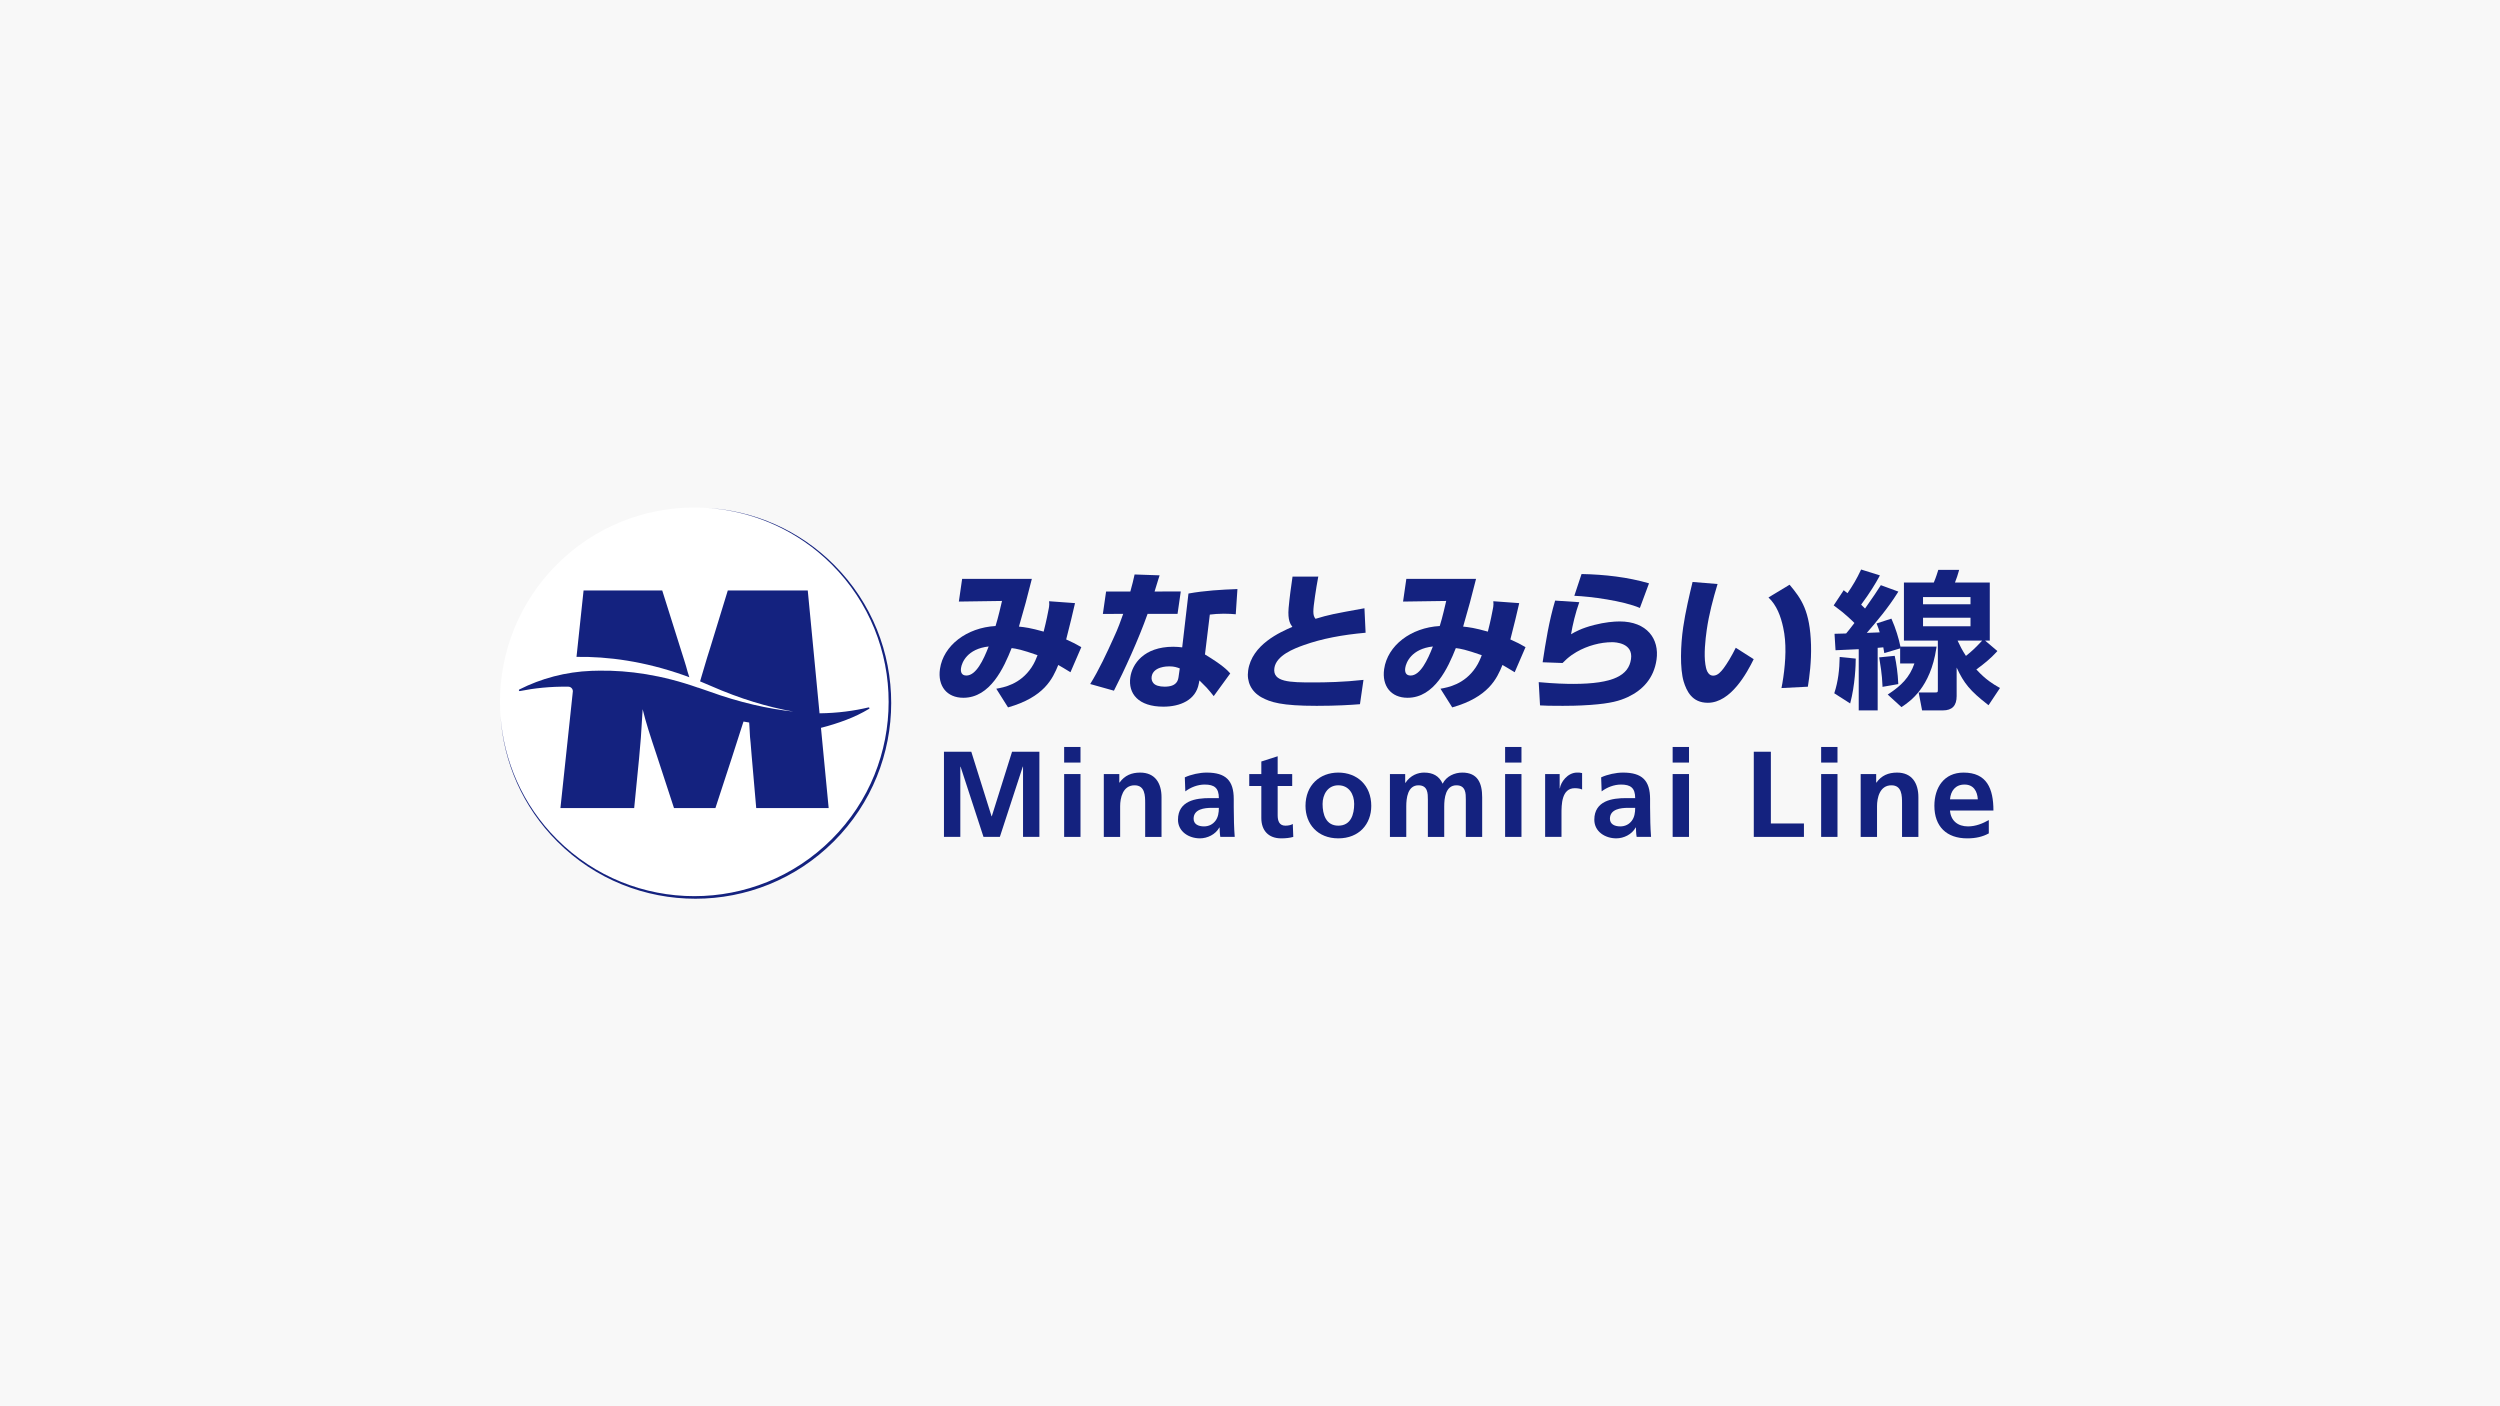<?xml version="1.0" encoding="UTF-8"?>
<svg id="_レイヤー_1" data-name="レイヤー_1" xmlns="http://www.w3.org/2000/svg" version="1.1" viewBox="0 0 400 225">
  <!-- Generator: Adobe Illustrator 29.6.1, SVG Export Plug-In . SVG Version: 2.1.1 Build 9)  -->
  <defs>
    <style>
      .st0 {
        fill: #fff;
      }

      .st1 {
        fill: #14227f;
      }

      .st2 {
        fill: #f8f8f8;
      }
    </style>
  </defs>
  <rect class="st2" width="400" height="225"/>
  <g>
    <path class="st0" d="M89.107,90.311c-12.143,12.14-12.143,31.828,0,43.967,12.142,12.144,31.828,12.144,43.969.003,12.143-12.143,12.142-31.83,0-43.971-12.142-12.143-31.828-12.143-43.969,0"/>
    <path class="st1" d="M133.443,90.368c-5.594-5.593-12.782-8.62-20.107-9.084,7.194.518,14.241,3.528,19.74,9.026,12.142,12.14,12.143,31.828,0,43.971-12.142,12.139-31.828,12.139-43.969-.003-5.502-5.497-8.509-12.549-9.025-19.742.463,7.325,3.49,14.517,9.084,20.111,12.211,12.211,32.022,12.198,44.248-.028,12.228-12.227,12.239-32.04.029-44.25"/>
    <path class="st1" d="M109.495,108.064s.278.099.8.296c-.05-.165-.137-.453-.268-.838l-.261-.942c-.366-1.251-.157-.468-.785-2.507l-3.026-9.604h-12.582l-1.132,10.631c4.992-.074,10.799.682,17.253,2.965"/>
    <path class="st1" d="M139.113,113.306c0-.069-.056-.122-.122-.122,0,0-.02.002-.029.004v-.002c-2.302.546-4.917.911-7.836.944l-.882-9.204-1.004-10.457h-12.791l-2.818,9.186c-.524,1.62-.315.995-1.41,4.651-.078.264-.147.499-.209.712.558.225,1.119.463,1.684.712,4.79,2.109,9.212,3.408,13.238,4.121-4.063-.442-8.558-1.439-13.476-3.222-.586-.211-1.167-.41-1.742-.602-.001.008-.003.013-.003.013-5.871-2.073-11.15-2.795-15.754-2.735l-.001.006c-.073,0-.147-.002-.222-.002-.363.002-.725.01-1.081.024-4.149.156-8.067,1.214-11.565,2.983v.002c-.041.021-.071.066-.071.118,0,.063.045.116.102.128l.008.003c.008.002.016.002.016.002h.016c.009,0,.018,0,.026-.002,2.268-.453,4.863-.743,7.745-.699.403.006.725.329.725.733v.002l-.89,8.372-1.099,10.316h11.8l.782-7.935c.263-2.923.314-3.289.575-7.882.522,2.138,1.148,4.072,2.299,7.515l2.715,8.301h6.627l2.61-7.987c.419-1.306.368-1.097,1.776-5.532.042-.116.075-.22.111-.323.303.053.604.105.903.152.01.136.019.278.032.429l.105,1.879c.102,1.202.051.212.26,2.979l.731,8.402h11.591l-1.228-12.802-.003-.035c1.376-.347,2.721-.771,4.031-1.269h-.006c1.285-.483,2.515-1.078,3.677-1.774.036-.021.061-.06.061-.105"/>
    <polygon class="st1" points="151.034 120.277 155.407 120.277 158.649 130.603 158.687 130.603 161.929 120.277 166.302 120.277 166.302 133.904 163.685 133.904 163.685 122.658 163.646 122.658 159.976 133.904 157.359 133.904 153.689 122.658 153.651 122.698 153.651 133.904 151.034 133.904 151.034 120.277"/>
    <path class="st1" d="M170.264,119.515h2.616v2.497h-2.616v-2.497ZM170.264,123.849h2.616v10.055h-2.616v-10.055Z"/>
    <path class="st1" d="M176.609,123.85h2.48v1.366h.037c.821-1.151,1.933-1.602,3.3-1.602,2.382,0,3.418,1.681,3.418,3.945v6.346h-2.616v-5.368c0-1.232-.021-2.889-1.7-2.889-1.892,0-2.304,2.05-2.304,3.337v4.921h-2.615v-10.055Z"/>
    <path class="st1" d="M189.65,126.621c.878-.664,1.99-1.092,3.105-1.092,1.54,0,2.263.545,2.263,2.167h-1.445c-1.094,0-2.381.097-3.377.584-.996.489-1.718,1.368-1.718,2.87,0,1.913,1.738,2.987,3.513,2.987,1.19,0,2.5-.623,3.105-1.738h.038c.019.314.019.976.117,1.504h2.304c-.057-.782-.097-1.483-.117-2.245-.019-.743-.039-1.504-.039-2.519v-1.288c0-2.968-1.269-4.237-4.333-4.237-1.113,0-2.48.293-3.495.762l.079,2.245ZM190.978,130.994c0-1.541,1.736-1.738,2.908-1.738h1.132c0,.782-.118,1.505-.545,2.071-.413.546-1.036.897-1.836.897-.938,0-1.659-.372-1.659-1.23"/>
    <path class="st1" d="M201.812,125.763h-1.933v-1.913h1.933v-2.009l2.615-.84v2.849h2.325v1.913h-2.325v4.687c0,.856.236,1.657,1.232,1.657.468,0,.917-.097,1.189-.273l.078,2.071c-.546.154-1.15.233-1.931.233-2.049,0-3.183-1.269-3.183-3.258v-5.116Z"/>
    <path class="st1" d="M208.88,128.945c0,2.889,1.934,5.192,5.25,5.192,3.34,0,5.273-2.302,5.273-5.192,0-3.319-2.283-5.331-5.273-5.331-2.966,0-5.25,2.012-5.25,5.331M211.613,128.633c0-1.502.821-2.986,2.517-2.986,1.72,0,2.538,1.442,2.538,2.986,0,1.677-.527,3.473-2.538,3.473-1.99,0-2.517-1.813-2.517-3.473"/>
    <path class="st1" d="M222.389,123.85h2.441v1.405h.039c.82-1.23,2.01-1.641,2.986-1.641,1.406,0,2.401.529,2.967,1.777.606-1.208,1.915-1.777,3.144-1.777,2.479,0,3.182,1.699,3.182,3.945v6.346h-2.615v-5.993c0-.936,0-2.264-1.503-2.264-1.739,0-1.953,2.067-1.953,3.376v4.881h-2.617v-5.993c0-.936,0-2.264-1.503-2.264-1.736,0-1.953,2.067-1.953,3.376v4.881h-2.615v-10.055Z"/>
    <path class="st1" d="M240.818,119.515h2.617v2.497h-2.617v-2.497ZM240.818,123.849h2.617v10.055h-2.617v-10.055Z"/>
    <path class="st1" d="M247.222,123.85h2.324v2.284h.039c.117-.936,1.19-2.521,2.752-2.521.253,0,.528,0,.8.079v2.635c-.234-.135-.703-.214-1.171-.214-2.127,0-2.127,2.655-2.127,4.1v3.691h-2.617v-10.055Z"/>
    <path class="st1" d="M256.261,126.621c.879-.664,1.991-1.092,3.103-1.092,1.544,0,2.265.545,2.265,2.167h-1.442c-1.095,0-2.383.097-3.379.584-.994.489-1.718,1.368-1.718,2.87,0,1.913,1.739,2.987,3.513,2.987,1.192,0,2.499-.623,3.105-1.738h.039c.019.314.019.976.116,1.504h2.305c-.057-.782-.098-1.483-.117-2.245-.019-.743-.038-1.504-.038-2.519v-1.288c0-2.968-1.269-4.237-4.335-4.237-1.113,0-2.48.293-3.495.762l.079,2.245ZM257.589,130.994c0-1.541,1.738-1.738,2.908-1.738h1.132c0,.782-.116,1.505-.546,2.071-.41.546-1.034.897-1.834.897-.94,0-1.661-.372-1.661-1.23"/>
    <path class="st1" d="M267.624,119.515h2.617v2.497h-2.617v-2.497ZM267.624,123.849h2.617v10.055h-2.617v-10.055Z"/>
    <polygon class="st1" points="280.606 120.277 283.338 120.277 283.338 131.756 288.63 131.756 288.63 133.904 280.606 133.904 280.606 120.277"/>
    <path class="st1" d="M291.383,119.515h2.615v2.497h-2.615v-2.497ZM291.383,123.849h2.615v10.055h-2.615v-10.055Z"/>
    <path class="st1" d="M297.708,123.85h2.48v1.366h.039c.818-1.151,1.933-1.602,3.299-1.602,2.381,0,3.417,1.681,3.417,3.945v6.346h-2.616v-5.368c0-1.232-.019-2.889-1.7-2.889-1.892,0-2.302,2.05-2.302,3.337v4.921h-2.616v-10.055Z"/>
    <path class="st1" d="M318.208,131.211c-.975.544-2.071,1.013-3.34,1.013-1.62,0-2.751-.918-2.868-2.538h6.948c0-3.514-1.053-6.072-4.782-6.072-3.123,0-4.665,2.402-4.665,5.313,0,3.297,1.934,5.211,5.252,5.211,1.406,0,2.499-.273,3.456-.798v-2.128ZM312,127.89c.117-1.345.86-2.361,2.323-2.361,1.464,0,2.05,1.092,2.128,2.361h-4.451"/>
    <path class="st1" d="M197.99,94.249c-2.592.097-5.214.244-7.836.717l-1.002,8.613c-.45-.047-.83-.098-1.43-.098-4.748.003-6.572,2.806-6.868,4.87-.38,2.607,1.269,4.72,5.294,4.716,2.673,0,5.185-1.047,5.663-3.702l.096-.5c.273.286.356.379,1.179,1.185.334.356.843.997,1.11,1.33l2.643-3.632c-.454-.52-1.229-1.33-4.044-3.033l.775-6.38c.613-.073,1.371-.144,2.238-.144.747,0,1.366.047,1.913.091l.269-4.033ZM181.536,91.912c-.207.926-.335,1.494-.681,2.73h-3.88l-.517,3.583,3.252-.002c-.368,1.043-.817,2.326-1.51,3.8-1.134,2.515-2.356,5.147-3.769,7.421l3.799,1.066c1.603-3.104,3.961-8.254,5.384-12.29h4.794l.516-3.585-4.191.006c.278-.926.316-1.021.635-2.065.034-.073.13-.403.171-.523l-4.002-.139M188.57,108.3c-.083.568-.277,1.565-2.227,1.567-.82,0-1.537-.188-1.837-.617-.143-.189-.311-.52-.246-.974.236-1.638,2.504-1.659,2.817-1.659.82-.002,1.23.165,1.686.329l-.193,1.354"/>
    <path class="st1" d="M210.926,92.25c-.234,1.283-.36,1.992-.519,3.11-.346,2.395-.397,3.083.075,3.65,2.216-.664,2.687-.759,7.83-1.689l.183,3.916c-3.709.335-6.926.929-9.871,1.973-1.602.57-4.432,1.665-4.724,3.68-.324,2.255,2.489,2.3,6.221,2.298,1.953,0,4.85-.053,8.035-.408l-.563,3.891c-1.462.118-3.699.262-6.926.264-5.662.003-7.409-.589-8.836-1.368-1.628-.904-2.387-2.491-2.127-4.295.597-4.151,5.122-6.121,7.076-6.977-.283-.38-.772-.997-.603-3.012.183-1.945.363-3.18.628-5.031l4.12-.002Z"/>
    <path class="st1" d="M285.035,110.089c.092-.473.185-.947.29-1.683.388-2.682.532-5.529-.008-7.971-.387-1.827-1.047-3.607-2.362-4.839l3.377-2.042c1.913,2.276,3.273,4.196,3.431,9.628.072,2.682-.244,5.03-.506,6.691l-4.223.215ZM274.81,93.443c-.734,2.42-1.375,4.864-1.727,7.306-.237,1.638-.474,3.965-.223,5.554.097.662.318,1.803,1.258,1.8.699,0,1.218-.594,1.664-1.185.537-.715,1.262-1.9,1.942-3.277l2.868,1.827c-1.053,2.133-3.631,6.975-7.34,6.977-2.553.003-3.41-1.92-3.868-3.412-.615-2.089-.489-5.812-.076-8.658.348-2.42,1.031-5.314,1.503-7.261l4,.329"/>
    <path class="st1" d="M304.071,103.479c-.256-1.314-.8-3.035-1.356-4.284l-.096-.214-2.372.773.109.265c.135.329.25.646.396,1.159-.146.004-.786.032-.786.032,0,0-.904.034-1.276.05,1.611-1.851,3.432-4.03,4.871-6.325l.176-.28-2.804-1.029-.111.172c-.452.715-1.063,1.647-2.416,3.567-.099-.097-.561-.558-.561-.558,0,0-.03-.032-.063-.06,1.438-1.934,2.343-3.463,2.852-4.402l.149-.284-3.005-.94-.027.055-.068.149c-.55,1.187-1.254,2.395-2.081,3.587-.101-.079-.613-.479-.613-.479l-.148.236-1.452,2.198.206.146c1.631,1.175,2.869,2.414,3.114,2.664-.639.853-1.032,1.329-1.327,1.677-.055.003-.4.013-.4.013l-1.452.039.011.272.145,2.36s3.566-.159,3.711-.168v9.791h3.031v-10.01c.083-.006.262-.021.262-.021,0,0,.489-.042.638-.057.006.029.162.922.162.922l.273-.079,2.352-.702-.046-.238Z"/>
    <path class="st1" d="M303.716,109.286c-.052-1.445-.311-3.237-.528-4.192l-.037-.162-.161.015-2.324.233.037.215c.108.639.441,2.583.492,4.284l.007.217,2.521-.442-.007-.168Z"/>
    <path class="st1" d="M315.282,100.198h-7.596v-1.364h7.596v1.364ZM317.147,102.495c-1.059,1.146-1.646,1.699-2.596,2.45-.603-.908-1.002-1.714-1.34-2.45h3.936M307.684,95.529h7.596v1.149h-7.596v-1.149ZM319.754,109.938c-.802-.461-2.016-1.157-3.539-2.826,1.328-.958,2.372-1.853,3.182-2.74l.185-.205s-1.714-1.455-1.968-1.672h.751v-9.288h-5.571c.283-.716.438-1.204.575-1.698l.094-.333h-3.337l-.056.185c-.046.157-.289.969-.66,1.845h-4.781v9.288h5.429v7.811c0,.437,0,.492-.475.492h-2.595l.547,2.866h3.332c1.478,0,2.198-.751,2.198-2.296v-4.559c1.155,2.521,2.172,3.735,4.887,5.857l.215.168,1.834-2.756-.246-.142"/>
    <path class="st1" d="M309.796,103.458h-5.773v2.696h2.284c-.768,2.265-2.161,3.564-4.017,4.804l-.254.171,2.197,2.007.149-.099c1.229-.83,4.489-3.033,5.426-9.304l.044-.274h-.056Z"/>
    <path class="st1" d="M294.349,105.115c-.028,1.957-.237,3.918-.866,5.81l2.544,1.628c.788-2.926.893-6.21.893-7.179l-2.571-.259Z"/>
    <path class="st1" d="M263.842,93.333c-3.4-.995-7.12-1.419-10.795-1.488l-1.155,3.485c2.566.094,7.859.804,10.488,1.943l1.462-3.939Z"/>
    <path class="st1" d="M259.13,99.431c-.891,0-2.354.122-4.104.573-2.026.523-3.051,1.117-3.657,1.473.228-1.423.715-3.465,1.317-5.126l-3.865-.256c-.978,3.274-1.5,6.571-2,9.868l3.187.118c.214-.223.444-.445.697-.667.1-.087.202-.171.303-.252.056-.047.115-.092.172-.136.081-.063.161-.124.243-.181.021-.016.042-.032.062-.046.256-.181.507-.341.748-.477,1.749-1.015,3.847-1.568,5.699-1.571.528,0,3.403.118,3.03,2.704-.371,2.586-2.787,3.962-9.22,3.97-1.179,0-3.029-.047-5.547-.282l.209,3.721c.956.05,1.435.073,3.651.071.843-.003,2.361-.003,4.405-.147,3.312-.238,4.699-.667,5.988-1.258,2.378-1.117,4.165-2.992,4.597-5.981.478-3.32-1.528-6.12-5.913-6.118"/>
    <path class="st1" d="M225.699,108.085c-.796.003-.949-.591-.861-1.206.126-.877.995-3.062,4.423-3.443-.845,2.18-2.019,4.647-3.562,4.65M241.659,102.312c.655-2.538,1.025-4.103,1.417-5.812l-4.147-.303c.034.424.042.542-.01.898-.01.068-.027.162-.046.266-.105.57-.381,2.007-.806,3.656-.002.01-.006.028-.008.042-2.107-.594-3.005-.709-3.955-.804.195-.69.289-.996,1.083-3.844.763-2.944.859-3.274.983-3.798l-11.156.006-.523,3.632,6.904-.1c-.178.735-.597,2.633-1.034,4.01-4.616.261-8.351,3.114-8.896,6.883-.388,2.706,1.095,4.6,3.747,4.6,4.311-.002,6.477-4.821,7.722-7.95.758.094,1.579.236,4.148,1.135-.197.524-.493,1.257-.955,1.945-1.815,2.73-4.437,3.206-5.65,3.42l1.884,2.989c5.777-1.644,7.139-4.582,8.035-6.791.69.406.87.497,1.955,1.165l1.735-4.015c-.844-.495-1.363-.757-2.426-1.23"/>
    <path class="st1" d="M154.626,108.085c-.795.003-.952-.591-.861-1.206.126-.877.995-3.062,4.423-3.443-.845,2.18-2.019,4.647-3.562,4.65M170.588,102.312c.654-2.538,1.024-4.103,1.415-5.812l-4.147-.303c.035.424.042.542-.009.898-.011.068-.028.162-.047.266-.104.57-.381,2.007-.807,3.656-.002.01-.004.028-.006.042-2.108-.594-3.007-.709-3.957-.804.197-.69.29-.996,1.085-3.844.762-2.944.858-3.274.981-3.798l-11.156.006-.523,3.632,6.904-.1c-.178.735-.597,2.633-1.035,4.01-4.616.261-8.35,3.114-8.894,6.883-.389,2.706,1.096,4.6,3.745,4.6,4.314-.002,6.476-4.821,7.724-7.95.757.094,1.579.236,4.147,1.135-.197.524-.496,1.257-.956,1.945-1.815,2.73-4.436,3.206-5.648,3.42l1.882,2.989c5.779-1.644,7.141-4.582,8.037-6.791.689.406.868.497,1.952,1.165l1.736-4.015c-.844-.495-1.361-.757-2.424-1.23"/>
  </g>
</svg>